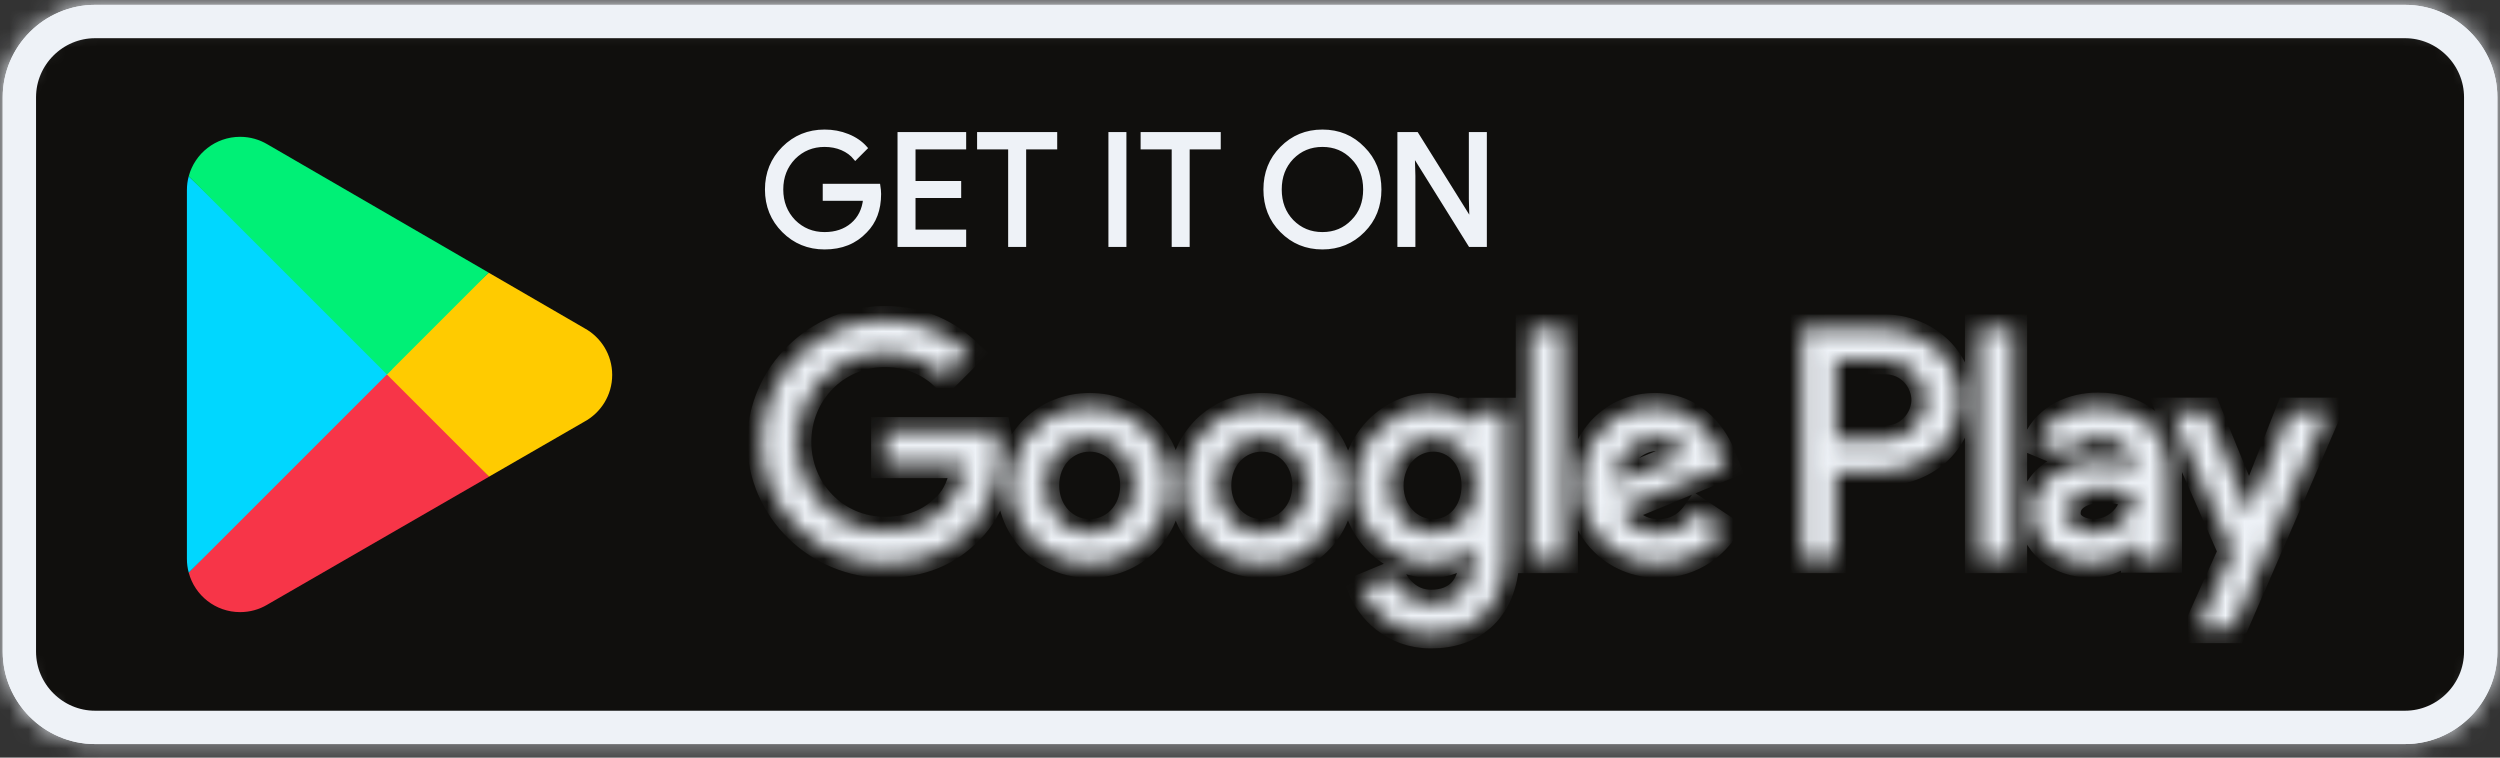<svg width="132" height="40" viewBox="0 0 132 40" fill="none" xmlns="http://www.w3.org/2000/svg">
<rect x="0" y="0" width="132" height="40" fill="#333333" stroke="none"/>
<path d="M126.983 38.406H5.021C2.824 38.406 1.023 36.604 1.023 34.407V5.136C1.023 2.939 2.824 1.137 5.021 1.137H126.983C129.18 1.137 130.981 2.939 130.981 5.136V34.407C130.981 36.604 129.18 38.406 126.983 38.406Z" fill="#100F0D" stroke="#EEF2F7" stroke-width="1.76"/>
<mask id="path-2-inside-1_593_71" fill="white">
<path d="M126.983 0.257H5.021C2.338 0.257 0.143 2.453 0.143 5.136V34.407C0.143 37.09 2.338 39.286 5.021 39.286H126.983C129.666 39.286 131.861 37.09 131.861 34.407V5.136C131.861 2.453 129.666 0.257 126.983 0.257ZM126.983 1.037C129.242 1.037 131.081 2.876 131.081 5.136V34.407C131.081 36.667 129.242 38.505 126.983 38.505H5.021C2.761 38.505 0.924 36.667 0.924 34.407V5.136C0.924 2.876 2.761 1.037 5.021 1.037H126.983Z"/>
</mask>
<path d="M126.983 0.257H5.021C2.338 0.257 0.143 2.453 0.143 5.136V34.407C0.143 37.09 2.338 39.286 5.021 39.286H126.983C129.666 39.286 131.861 37.09 131.861 34.407V5.136C131.861 2.453 129.666 0.257 126.983 0.257ZM126.983 1.037C129.242 1.037 131.081 2.876 131.081 5.136V34.407C131.081 36.667 129.242 38.505 126.983 38.505H5.021C2.761 38.505 0.924 36.667 0.924 34.407V5.136C0.924 2.876 2.761 1.037 5.021 1.037H126.983Z" fill="#EEF2F7"/>
<path d="M126.983 -2.743H5.021V3.257H126.983V-2.743ZM5.021 -2.743C0.681 -2.743 -2.857 0.796 -2.857 5.136H3.143C3.143 4.109 3.995 3.257 5.021 3.257V-2.743ZM-2.857 5.136V34.407H3.143V5.136H-2.857ZM-2.857 34.407C-2.857 38.747 0.681 42.286 5.021 42.286V36.286C3.995 36.286 3.143 35.433 3.143 34.407H-2.857ZM5.021 42.286H126.983V36.286H5.021V42.286ZM126.983 42.286C131.323 42.286 134.861 38.747 134.861 34.407H128.861C128.861 35.433 128.009 36.286 126.983 36.286V42.286ZM134.861 34.407V5.136H128.861V34.407H134.861ZM134.861 5.136C134.861 0.796 131.323 -2.743 126.983 -2.743V3.257C128.009 3.257 128.861 4.109 128.861 5.136H134.861ZM126.983 4.037C127.585 4.037 128.081 4.533 128.081 5.136H134.081C134.081 1.22 130.899 -1.963 126.983 -1.963V4.037ZM128.081 5.136V34.407H134.081V5.136H128.081ZM128.081 34.407C128.081 35.01 127.585 35.505 126.983 35.505V41.505C130.9 41.505 134.081 38.323 134.081 34.407H128.081ZM126.983 35.505H5.021V41.505H126.983V35.505ZM5.021 35.505C4.419 35.505 3.924 35.011 3.924 34.407H-2.076C-2.076 38.323 1.104 41.505 5.021 41.505V35.505ZM3.924 34.407V5.136H-2.076V34.407H3.924ZM3.924 5.136C3.924 4.532 4.419 4.037 5.021 4.037V-1.963C1.104 -1.963 -2.076 1.22 -2.076 5.136H3.924ZM5.021 4.037H126.983V-1.963H5.021V4.037Z" fill="#EEF2F7" mask="url(#path-2-inside-1_593_71)"/>
<mask id="path-4-inside-2_593_71" fill="white">
<path d="M104.48 29.529H106.3V17.33H104.48V29.529ZM120.879 21.725L118.792 27.013H118.729L116.563 21.725H114.602L117.851 29.116L115.998 33.227H117.897L122.903 21.725L120.879 21.725ZM110.553 28.143C109.958 28.143 109.126 27.845 109.126 27.107C109.126 26.166 110.162 25.805 111.055 25.805C111.856 25.805 112.233 25.977 112.719 26.212C112.578 27.343 111.605 28.143 110.553 28.143ZM110.773 21.458C109.455 21.458 108.09 22.039 107.525 23.325L109.141 24C109.487 23.325 110.129 23.106 110.805 23.106C111.746 23.106 112.703 23.67 112.719 24.675V24.8C112.389 24.612 111.683 24.33 110.82 24.33C109.078 24.33 107.305 25.287 107.305 27.076C107.305 28.708 108.733 29.759 110.333 29.759C111.557 29.759 112.233 29.21 112.656 28.566H112.719V29.509H114.477V24.832C114.477 22.666 112.86 21.458 110.773 21.458ZM99.521 23.209H96.932V19.029H99.521C100.883 19.029 101.655 20.155 101.655 21.119C101.655 22.064 100.882 23.209 99.521 23.209ZM99.475 17.331H95.112V29.529H96.932V24.908H99.475C101.492 24.908 103.476 23.447 103.476 21.119C103.476 18.792 101.492 17.331 99.475 17.331ZM75.686 28.145C74.428 28.145 73.376 27.091 73.376 25.646C73.376 24.183 74.428 23.115 75.686 23.115C76.928 23.115 77.902 24.183 77.902 25.646C77.902 27.091 76.928 28.145 75.686 28.145ZM77.776 22.407H77.714C77.305 21.92 76.519 21.48 75.529 21.48C73.454 21.48 71.552 23.304 71.552 25.646C71.552 27.972 73.454 29.78 75.529 29.78C76.519 29.78 77.305 29.339 77.714 28.837H77.776V29.434C77.776 31.022 76.928 31.87 75.56 31.87C74.445 31.87 73.753 31.069 73.47 30.393L71.882 31.053C72.338 32.153 73.548 33.505 75.56 33.505C77.698 33.505 79.506 32.247 79.506 29.182V21.732H77.777L77.776 22.407ZM80.764 29.528H82.587V17.33H80.764V29.528ZM85.275 25.504C85.228 23.901 86.517 23.084 87.444 23.084C88.167 23.084 88.78 23.445 88.985 23.963L85.275 25.504ZM90.933 24.121C90.588 23.194 89.535 21.48 87.381 21.48C85.243 21.48 83.467 23.162 83.467 25.63C83.467 27.956 85.228 29.78 87.585 29.78C89.487 29.78 90.588 28.617 91.044 27.941L89.629 26.997C89.157 27.689 88.513 28.145 87.585 28.145C86.658 28.145 85.998 27.721 85.574 26.887L91.122 24.593L90.933 24.121ZM46.726 22.753V24.514H50.939C50.813 25.504 50.483 26.227 49.98 26.73C49.367 27.343 48.408 28.019 46.726 28.019C44.132 28.019 42.105 25.929 42.105 23.335C42.105 20.741 44.132 18.651 46.726 18.651C48.125 18.651 49.147 19.201 49.901 19.908L51.143 18.666C50.09 17.66 48.691 16.89 46.726 16.89C43.173 16.89 40.187 19.782 40.187 23.335C40.187 26.887 43.173 29.78 46.726 29.78C48.644 29.78 50.09 29.151 51.221 27.972C52.385 26.809 52.746 25.174 52.746 23.854C52.746 23.445 52.715 23.068 52.652 22.753H46.726ZM57.536 28.145C56.279 28.145 55.194 27.108 55.194 25.63C55.194 24.137 56.279 23.115 57.536 23.115C58.794 23.115 59.878 24.137 59.878 25.63C59.878 27.108 58.794 28.145 57.536 28.145ZM57.536 21.48C55.241 21.48 53.37 23.225 53.37 25.63C53.37 28.019 55.241 29.78 57.536 29.78C59.831 29.78 61.702 28.019 61.702 25.63C61.702 23.225 59.831 21.48 57.536 21.48ZM66.623 28.145C65.366 28.145 64.281 27.108 64.281 25.63C64.281 24.137 65.366 23.115 66.623 23.115C67.881 23.115 68.965 24.137 68.965 25.63C68.965 27.108 67.881 28.145 66.623 28.145ZM66.623 21.48C64.328 21.48 62.458 23.225 62.458 25.63C62.458 28.019 64.328 29.78 66.623 29.78C68.919 29.78 70.789 28.019 70.789 25.63C70.789 23.225 68.919 21.48 66.623 21.48Z"/>
</mask>
<path d="M104.48 29.529H106.3V17.33H104.48V29.529ZM120.879 21.725L118.792 27.013H118.729L116.563 21.725H114.602L117.851 29.116L115.998 33.227H117.897L122.903 21.725L120.879 21.725ZM110.553 28.143C109.958 28.143 109.126 27.845 109.126 27.107C109.126 26.166 110.162 25.805 111.055 25.805C111.856 25.805 112.233 25.977 112.719 26.212C112.578 27.343 111.605 28.143 110.553 28.143ZM110.773 21.458C109.455 21.458 108.09 22.039 107.525 23.325L109.141 24C109.487 23.325 110.129 23.106 110.805 23.106C111.746 23.106 112.703 23.67 112.719 24.675V24.8C112.389 24.612 111.683 24.33 110.82 24.33C109.078 24.33 107.305 25.287 107.305 27.076C107.305 28.708 108.733 29.759 110.333 29.759C111.557 29.759 112.233 29.21 112.656 28.566H112.719V29.509H114.477V24.832C114.477 22.666 112.86 21.458 110.773 21.458ZM99.521 23.209H96.932V19.029H99.521C100.883 19.029 101.655 20.155 101.655 21.119C101.655 22.064 100.882 23.209 99.521 23.209ZM99.475 17.331H95.112V29.529H96.932V24.908H99.475C101.492 24.908 103.476 23.447 103.476 21.119C103.476 18.792 101.492 17.331 99.475 17.331ZM75.686 28.145C74.428 28.145 73.376 27.091 73.376 25.646C73.376 24.183 74.428 23.115 75.686 23.115C76.928 23.115 77.902 24.183 77.902 25.646C77.902 27.091 76.928 28.145 75.686 28.145ZM77.776 22.407H77.714C77.305 21.92 76.519 21.48 75.529 21.48C73.454 21.48 71.552 23.304 71.552 25.646C71.552 27.972 73.454 29.78 75.529 29.78C76.519 29.78 77.305 29.339 77.714 28.837H77.776V29.434C77.776 31.022 76.928 31.87 75.56 31.87C74.445 31.87 73.753 31.069 73.47 30.393L71.882 31.053C72.338 32.153 73.548 33.505 75.56 33.505C77.698 33.505 79.506 32.247 79.506 29.182V21.732H77.777L77.776 22.407ZM80.764 29.528H82.587V17.33H80.764V29.528ZM85.275 25.504C85.228 23.901 86.517 23.084 87.444 23.084C88.167 23.084 88.78 23.445 88.985 23.963L85.275 25.504ZM90.933 24.121C90.588 23.194 89.535 21.48 87.381 21.48C85.243 21.48 83.467 23.162 83.467 25.63C83.467 27.956 85.228 29.78 87.585 29.78C89.487 29.78 90.588 28.617 91.044 27.941L89.629 26.997C89.157 27.689 88.513 28.145 87.585 28.145C86.658 28.145 85.998 27.721 85.574 26.887L91.122 24.593L90.933 24.121ZM46.726 22.753V24.514H50.939C50.813 25.504 50.483 26.227 49.98 26.73C49.367 27.343 48.408 28.019 46.726 28.019C44.132 28.019 42.105 25.929 42.105 23.335C42.105 20.741 44.132 18.651 46.726 18.651C48.125 18.651 49.147 19.201 49.901 19.908L51.143 18.666C50.09 17.66 48.691 16.89 46.726 16.89C43.173 16.89 40.187 19.782 40.187 23.335C40.187 26.887 43.173 29.78 46.726 29.78C48.644 29.78 50.09 29.151 51.221 27.972C52.385 26.809 52.746 25.174 52.746 23.854C52.746 23.445 52.715 23.068 52.652 22.753H46.726ZM57.536 28.145C56.279 28.145 55.194 27.108 55.194 25.63C55.194 24.137 56.279 23.115 57.536 23.115C58.794 23.115 59.878 24.137 59.878 25.63C59.878 27.108 58.794 28.145 57.536 28.145ZM57.536 21.48C55.241 21.48 53.37 23.225 53.37 25.63C53.37 28.019 55.241 29.78 57.536 29.78C59.831 29.78 61.702 28.019 61.702 25.63C61.702 23.225 59.831 21.48 57.536 21.48ZM66.623 28.145C65.366 28.145 64.281 27.108 64.281 25.63C64.281 24.137 65.366 23.115 66.623 23.115C67.881 23.115 68.965 24.137 68.965 25.63C68.965 27.108 67.881 28.145 66.623 28.145ZM66.623 21.48C64.328 21.48 62.458 23.225 62.458 25.63C62.458 28.019 64.328 29.78 66.623 29.78C68.919 29.78 70.789 28.019 70.789 25.63C70.789 23.225 68.919 21.48 66.623 21.48Z" fill="#EEF2F7" stroke="#EEF2F7" stroke-width="1.464" mask="url(#path-4-inside-2_593_71)"/>
<path d="M20.353 19.21L9.966 30.235C9.966 30.237 9.967 30.239 9.967 30.241C10.286 31.439 11.379 32.32 12.677 32.32C13.196 32.32 13.683 32.18 14.101 31.934L14.134 31.914L25.827 25.167L20.353 19.21Z" fill="#F73548"/>
<path d="M30.863 17.332L30.853 17.326L25.805 14.399L20.117 19.46L25.824 25.166L30.846 22.269C31.726 21.794 32.324 20.866 32.324 19.795C32.324 18.733 31.734 17.809 30.863 17.332Z" fill="#FFCB00"/>
<path d="M9.964 9.309C9.902 9.539 9.869 9.781 9.869 10.031V29.514C9.869 29.764 9.902 30.006 9.965 30.235L20.71 19.492L9.964 9.309Z" fill="#00D7FF"/>
<path d="M20.43 19.772L25.806 14.397L14.127 7.625C13.702 7.371 13.207 7.224 12.677 7.224C11.379 7.224 10.284 8.107 9.965 9.306C9.965 9.307 9.965 9.308 9.965 9.309L20.43 19.772Z" fill="#00F076"/>
<path d="M46.384 9.801H43.538V10.505H45.671C45.613 11.08 45.384 11.531 44.998 11.859C44.613 12.187 44.12 12.351 43.538 12.351C42.899 12.351 42.358 12.129 41.914 11.687C41.48 11.235 41.259 10.677 41.259 10.005C41.259 9.333 41.48 8.775 41.914 8.324C42.358 7.881 42.899 7.66 43.538 7.66C43.866 7.66 44.178 7.717 44.465 7.84C44.752 7.964 44.982 8.136 45.162 8.357L45.703 7.816C45.457 7.537 45.146 7.323 44.761 7.168C44.375 7.012 43.972 6.938 43.538 6.938C42.686 6.938 41.963 7.234 41.373 7.824C40.783 8.415 40.487 9.144 40.487 10.005C40.487 10.867 40.783 11.597 41.373 12.187C41.963 12.777 42.686 13.073 43.538 13.073C44.433 13.073 45.146 12.786 45.695 12.204C46.178 11.719 46.425 11.063 46.425 10.243C46.425 10.104 46.409 9.956 46.384 9.801ZM47.487 7.069V12.941H50.916V12.22H48.242V10.357H50.653V9.653H48.242V7.791H50.916V7.069L47.487 7.069ZM55.723 7.791V7.069H51.688V7.791H53.328V12.941H54.083V7.791H55.723ZM59.377 7.069H58.622V12.941H59.377V7.069ZM64.358 7.791V7.069H60.322V7.791H61.963V12.941H62.717V7.791H64.358ZM71.973 7.833C71.391 7.233 70.677 6.938 69.825 6.938C68.971 6.938 68.258 7.233 67.675 7.824C67.093 8.406 66.806 9.136 66.806 10.005C66.806 10.874 67.093 11.604 67.675 12.187C68.258 12.777 68.971 13.073 69.825 13.073C70.669 13.073 71.391 12.777 71.973 12.187C72.555 11.604 72.842 10.874 72.842 10.005C72.842 9.144 72.555 8.415 71.973 7.833ZM68.216 8.324C68.651 7.881 69.185 7.66 69.825 7.66C70.464 7.66 70.997 7.881 71.424 8.324C71.859 8.758 72.072 9.325 72.072 10.005C72.072 10.687 71.859 11.252 71.424 11.687C70.997 12.129 70.464 12.351 69.825 12.351C69.185 12.351 68.651 12.129 68.216 11.687C67.791 11.243 67.578 10.687 67.578 10.005C67.578 9.325 67.791 8.767 68.216 8.324ZM74.635 9.284L74.603 8.151H74.635L77.62 12.941H78.408V7.069H77.653V10.505L77.685 11.638H77.653L74.799 7.069H73.88V12.941H74.635V9.284Z" fill="#EEF2F7" stroke="#EEF2F7" stroke-width="0.195" stroke-miterlimit="10"/>
</svg>
